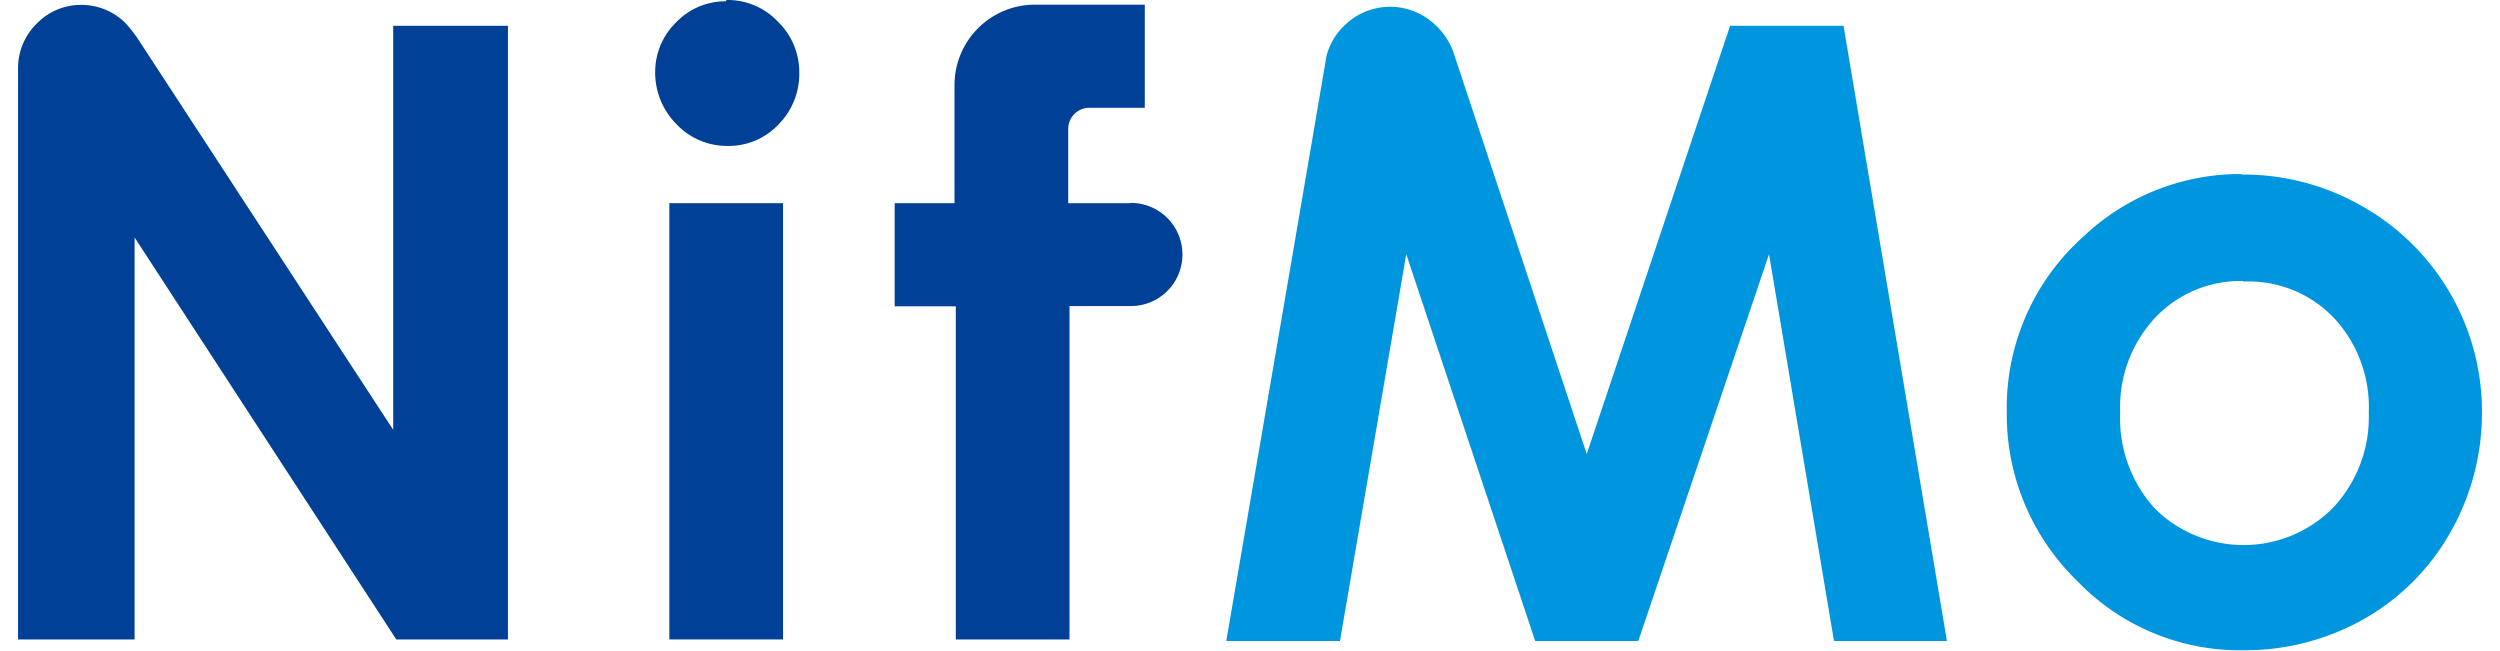 <svg xmlns="http://www.w3.org/2000/svg" viewBox="0 0 95.56 25.25" width="96" height="25"><defs><style>.cls-1{fill:#0096df;}.cls-2{fill:#004097;}</style></defs><g id="レイヤー_2" data-name="レイヤー 2"><g id="レイヤー_1-2" data-name="レイヤー 1"><path class="cls-1" d="M86.24,6.77A9.27,9.27,0,0,1,90.92,8a9.15,9.15,0,0,1,4.64,8,9.38,9.38,0,0,1-1.23,4.66A8.92,8.92,0,0,1,91,24a9.41,9.41,0,0,1-4.69,1.22,8.75,8.75,0,0,1-6.45-2.69A9,9,0,0,1,77.13,16a8.91,8.91,0,0,1,3-6.85,8.84,8.84,0,0,1,6.09-2.4m.08,4.15a4.54,4.54,0,0,0-3.43,1.44A5.07,5.07,0,0,0,81.53,16a5.19,5.19,0,0,0,1.34,3.72,4.89,4.89,0,0,0,6.89,0A5.14,5.14,0,0,0,91.17,16a5.08,5.08,0,0,0-1.35-3.67A4.58,4.58,0,0,0,86.32,10.92Z"/><path class="cls-1" d="M70.8,1H66.4L60.84,17.61S55.82,2.48,55.66,2A2.66,2.66,0,0,0,55,1a2.53,2.53,0,0,0-3.57,0l0,0a2.47,2.47,0,0,0-.69,1.2c-.06.42-3.88,22.66-3.88,22.66h4.41l2.57-15,5,15h4l5.07-15,2.52,15h4.38L70.8,1"/><rect class="cls-2" x="25.26" y="7.88" width="4.41" height="16.92"/><path class="cls-2" d="M27.47,0a2.68,2.68,0,0,1,2,.84,2.74,2.74,0,0,1,.83,2,2.79,2.79,0,0,1-.82,2,2.65,2.65,0,0,1-1.94.82,2.7,2.7,0,0,1-2-.84,2.85,2.85,0,0,1-.83-2.06A2.69,2.69,0,0,1,25.52.87,2.65,2.65,0,0,1,27.46.05"/><path class="cls-2" d="M14.55,1V16.67L4.61,1.45c-.13-.18-.26-.35-.41-.52A2.41,2.41,0,0,0,2.46.19,2.38,2.38,0,0,0,.72.92,2.42,2.42,0,0,0,0,2.64V24.8H4.52V9.21L14.67,24.8H19V1H14.55"/><path class="cls-2" d="M43.11,7.88H40.73V5a.82.82,0,0,1,.82-.82H43.7v-4H39.43A3.12,3.12,0,0,0,36.32,3.3V7.88H34v4h2.37V24.8h4.41V11.87h2.38a2,2,0,1,0,0-4"/></g></g></svg>